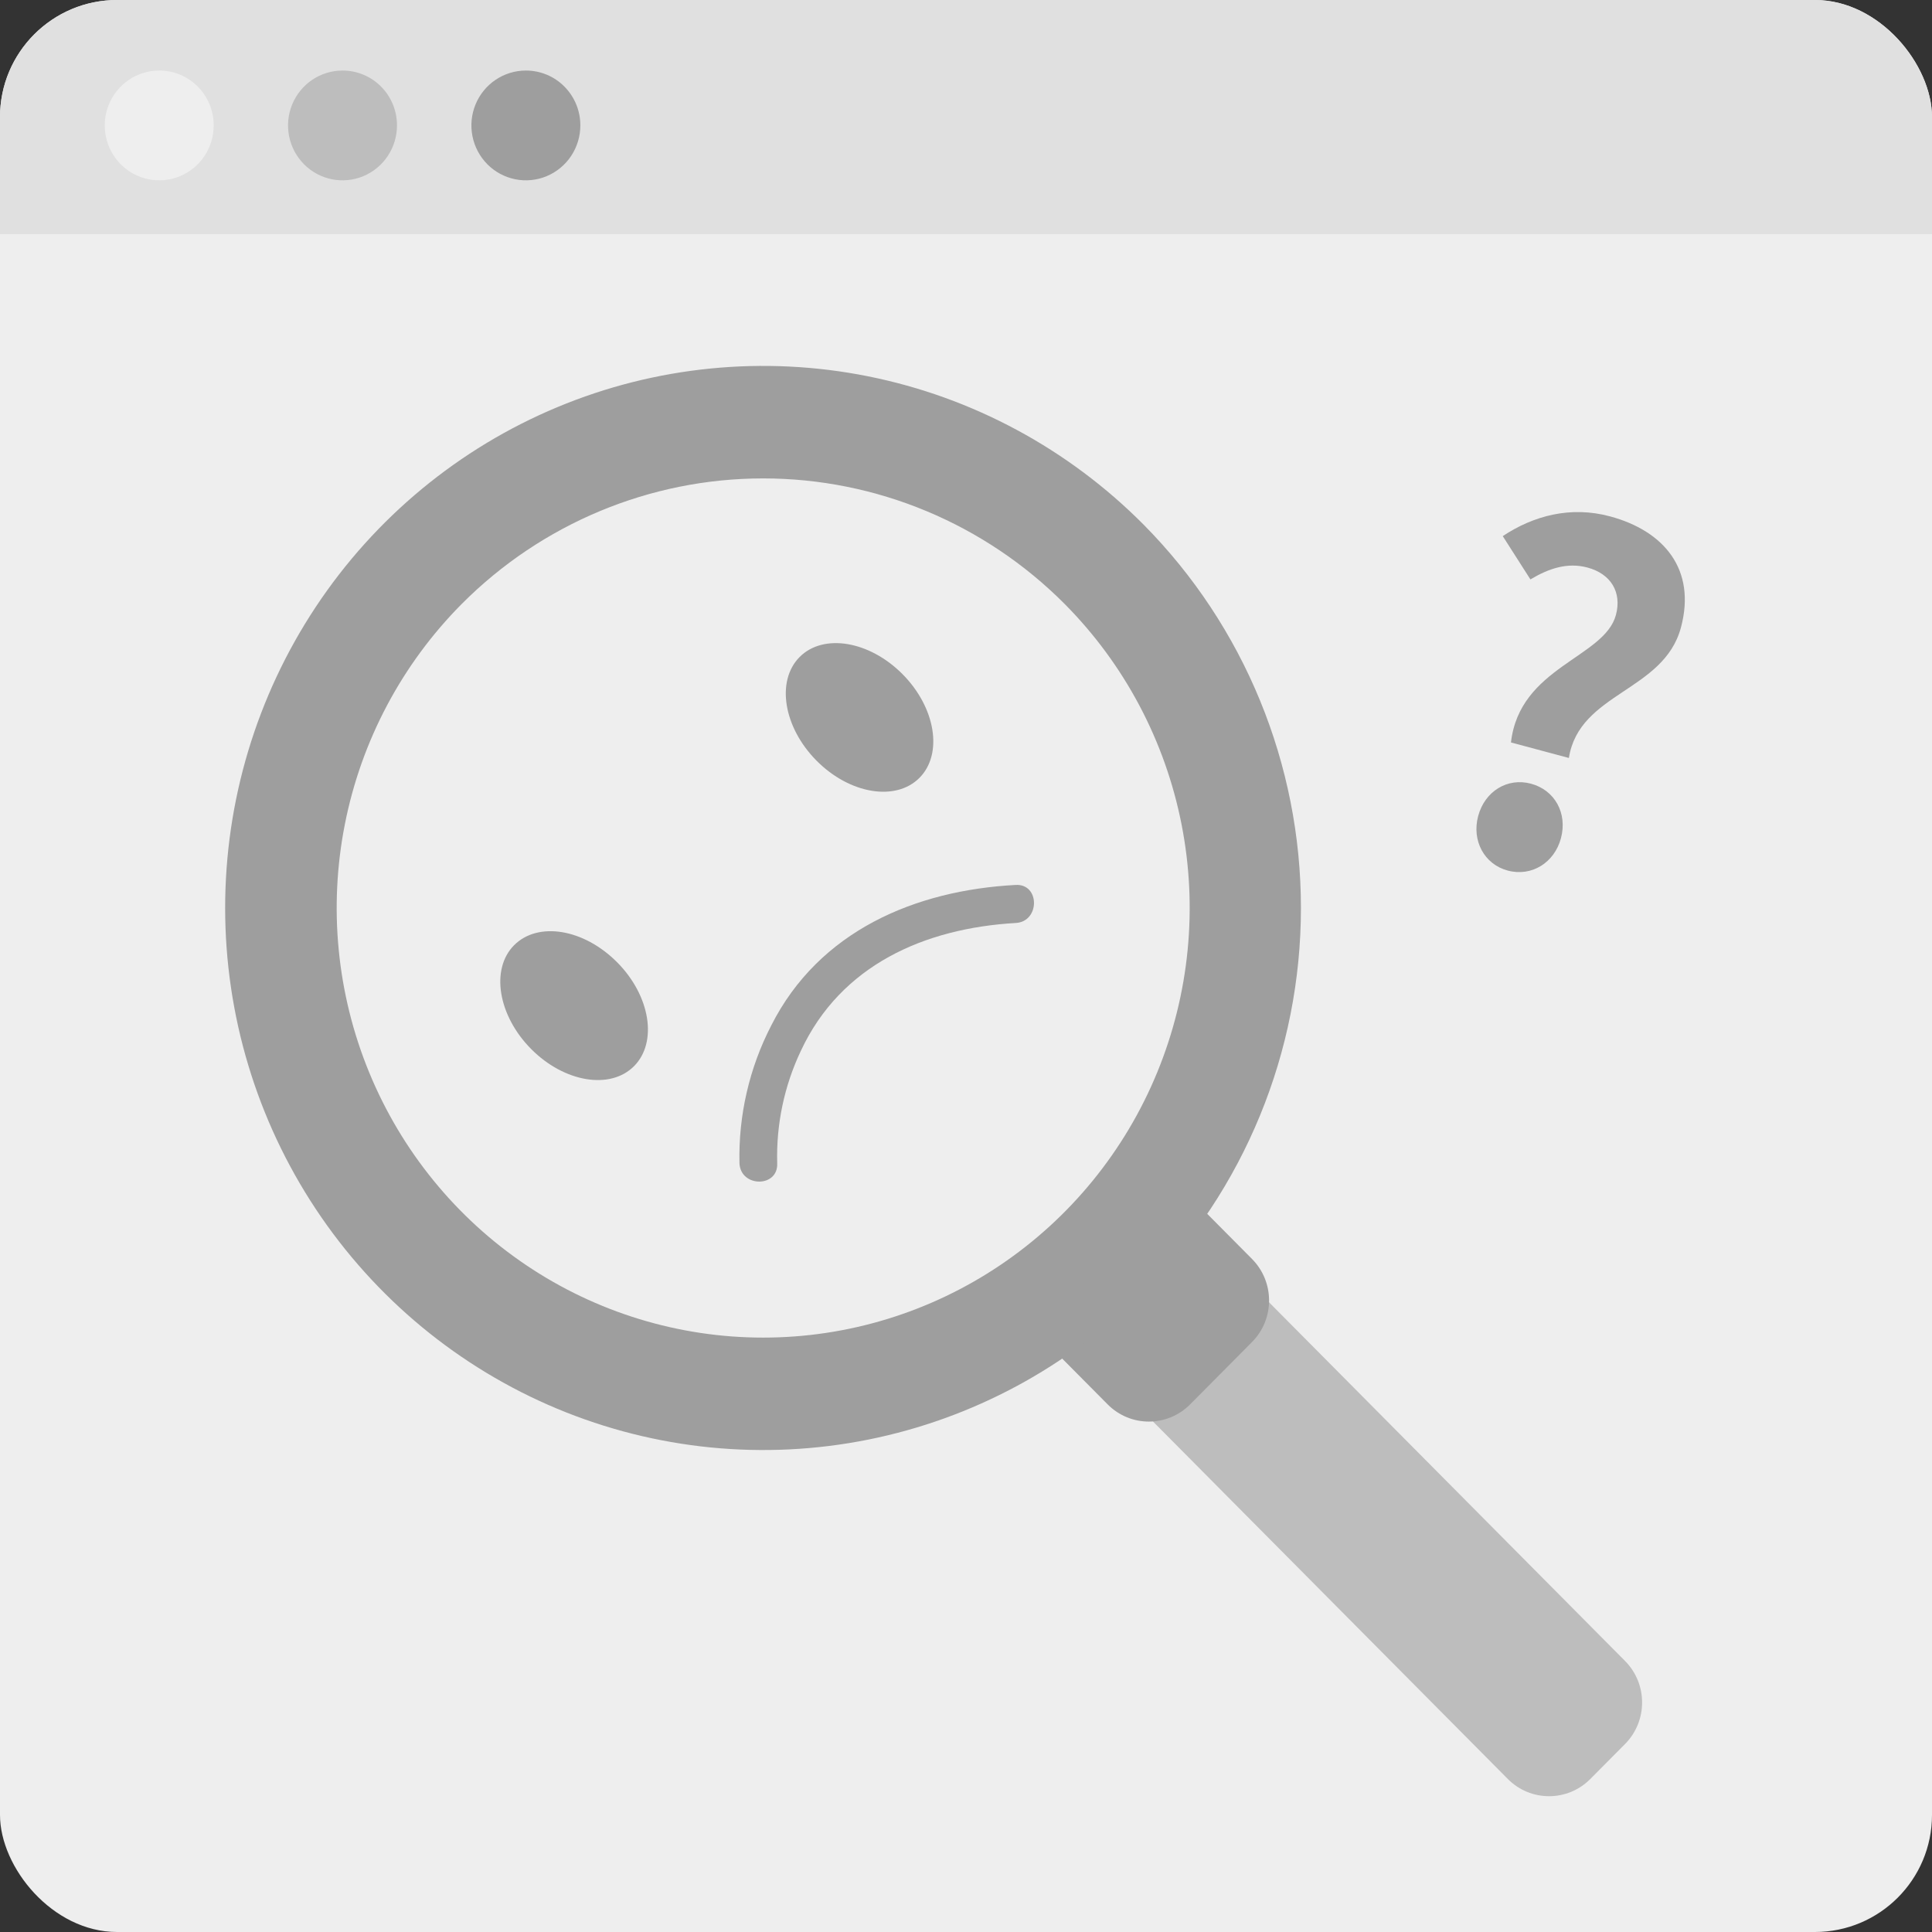<svg width="132" height="132" viewBox="0 0 132 132" fill="none" xmlns="http://www.w3.org/2000/svg">
<rect x="0" y="0" width="132" height="132" fill="#333333" stroke="none"/>
<g clip-path="url(#clip0_19658_41330)">
<path d="M132 0H0V132H132V0Z" fill="#EEEEEE"/>
<path d="M132 0H0V16H132V0Z" fill="#E0E0E0"/>
<path d="M14.6 8.57C14.6 9.312 14.382 10.037 13.973 10.654C13.564 11.27 12.982 11.751 12.302 12.035C11.622 12.319 10.874 12.393 10.152 12.248C9.43 12.104 8.767 11.746 8.246 11.222C7.726 10.697 7.371 10.029 7.228 9.302C7.084 8.574 7.158 7.82 7.44 7.135C7.721 6.45 8.198 5.864 8.81 5.452C9.422 5.04 10.142 4.82 10.878 4.82C11.367 4.819 11.852 4.915 12.304 5.103C12.756 5.291 13.167 5.567 13.513 5.916C13.859 6.264 14.133 6.678 14.319 7.134C14.506 7.589 14.601 8.078 14.6 8.57Z" fill="#EEEEEE"/>
<path d="M27.123 8.57C27.123 9.312 26.905 10.037 26.496 10.654C26.087 11.27 25.506 11.751 24.826 12.035C24.146 12.319 23.397 12.393 22.675 12.248C21.953 12.104 21.29 11.746 20.77 11.222C20.249 10.697 19.895 10.029 19.751 9.302C19.608 8.574 19.681 7.82 19.963 7.135C20.245 6.45 20.722 5.864 21.334 5.452C21.946 5.04 22.665 4.82 23.401 4.82C23.891 4.819 24.375 4.915 24.827 5.103C25.279 5.291 25.69 5.567 26.036 5.916C26.382 6.264 26.656 6.678 26.843 7.134C27.029 7.589 27.125 8.078 27.123 8.57Z" fill="#BDBDBD"/>
<path d="M39.651 8.57C39.651 9.312 39.432 10.037 39.023 10.654C38.614 11.27 38.033 11.751 37.353 12.035C36.673 12.319 35.925 12.393 35.203 12.248C34.481 12.104 33.818 11.746 33.297 11.222C32.777 10.697 32.422 10.029 32.279 9.302C32.135 8.574 32.209 7.82 32.49 7.135C32.772 6.45 33.249 5.864 33.861 5.452C34.473 5.04 35.193 4.82 35.929 4.82C36.418 4.819 36.903 4.915 37.355 5.103C37.807 5.291 38.218 5.567 38.563 5.916C38.909 6.264 39.183 6.678 39.37 7.134C39.557 7.589 39.652 8.078 39.651 8.57Z" fill="#9E9E9E"/>
<path d="M75.802 83.671L73.431 86.059C71.875 87.627 71.875 90.169 73.431 91.737L103.019 121.546C104.575 123.114 107.098 123.114 108.655 121.546L111.026 119.158C112.582 117.59 112.582 115.048 111.026 113.48L81.438 83.671C79.882 82.103 77.358 82.103 75.802 83.671Z" fill="#BDBDBD"/>
<path d="M76.342 82.426L72.115 86.684C70.558 88.252 70.558 90.794 72.115 92.362L75.677 95.951C77.233 97.519 79.756 97.519 81.313 95.951L85.54 91.693C87.096 90.125 87.096 87.583 85.54 86.015L81.977 82.426C80.421 80.858 77.898 80.858 76.342 82.426Z" fill="#9E9E9E"/>
<g opacity="0.2">
<path d="M75.061 85.126C70.527 89.692 64.752 92.801 58.465 94.06C52.178 95.319 45.662 94.671 39.74 92.2C33.818 89.728 28.757 85.543 25.196 80.173C21.635 74.803 19.734 68.49 19.734 62.033C19.734 55.575 21.635 49.262 25.196 43.892C28.757 38.523 33.818 34.337 39.74 31.866C45.662 29.394 52.178 28.747 58.465 30.006C64.752 31.265 70.527 34.373 75.061 38.939C81.132 45.068 84.541 53.374 84.541 62.033C84.541 70.692 81.132 78.997 75.061 85.126Z" fill="#EEEEEE"/>
</g>
<path d="M78.135 88.226C72.993 93.405 66.443 96.931 59.312 98.36C52.182 99.788 44.791 99.054 38.074 96.251C31.357 93.448 25.617 88.701 21.578 82.61C17.539 76.52 15.383 69.36 15.383 62.035C15.383 54.711 17.539 47.551 21.578 41.46C25.617 35.37 31.357 30.623 38.074 27.82C44.791 25.017 52.182 24.283 59.312 25.711C66.443 27.14 72.993 30.666 78.135 35.845C85.018 42.797 88.884 52.216 88.884 62.035C88.884 71.855 85.018 81.274 78.135 88.226ZM31.539 41.272C27.463 45.378 24.688 50.609 23.564 56.304C22.439 61.998 23.016 67.901 25.221 73.266C27.427 78.63 31.162 83.215 35.954 86.441C40.746 89.667 46.38 91.389 52.143 91.389C57.907 91.389 63.541 89.667 68.333 86.441C73.125 83.215 76.86 78.63 79.065 73.266C81.27 67.901 81.847 61.998 80.723 56.304C79.599 50.609 76.823 45.378 72.748 41.272C67.279 35.774 59.869 32.686 52.143 32.686C44.417 32.686 37.007 35.774 31.539 41.272Z" fill="#9E9E9E"/>
<path d="M42.169 65.751C44.433 68.032 44.943 71.208 43.322 72.841C41.7 74.475 38.555 73.954 36.29 71.672C34.026 69.391 33.502 66.215 35.123 64.582C36.745 62.948 39.876 63.441 42.169 65.751Z" fill="#9E9E9E"/>
<path d="M62.822 53.143C64.444 51.51 63.924 48.338 61.662 46.059C59.4 43.78 56.252 43.257 54.631 44.89C53.01 46.523 53.529 49.695 55.791 51.974C58.053 54.253 61.201 54.776 62.822 53.143Z" fill="#9E9E9E"/>
<path d="M53.101 79.482C53.027 76.828 53.58 74.195 54.716 71.799C57.449 65.934 63.173 63.42 69.401 63.061C71.057 62.969 71.064 60.371 69.394 60.462C62.53 60.828 55.967 63.596 52.696 70.06C51.196 72.964 50.449 76.202 50.522 79.475C50.599 81.144 53.178 81.151 53.101 79.482Z" fill="#9E9E9E"/>
<path d="M103.234 50.727C103.826 45.551 109.619 44.95 110.405 42.014C110.82 40.468 110.065 39.206 108.457 38.775C107.097 38.411 105.825 38.832 104.563 39.587L102.672 36.629C104.768 35.236 107.302 34.556 109.991 35.277C113.7 36.271 115.907 38.916 114.847 42.873C113.67 47.262 107.895 47.304 107.191 51.787L103.234 50.727ZM103.009 59.479C101.402 59.048 100.544 57.427 100.992 55.758C101.447 54.058 102.992 53.113 104.599 53.544C106.238 53.983 107.104 55.573 106.648 57.273C106.201 58.942 104.647 59.918 103.009 59.479Z" fill="#9E9E9E"/>
</g>
<defs>
<clipPath id="clip0_19658_41330">
<rect width="132" height="132" rx="8" fill="white"/>
</clipPath>
</defs>
</svg>

